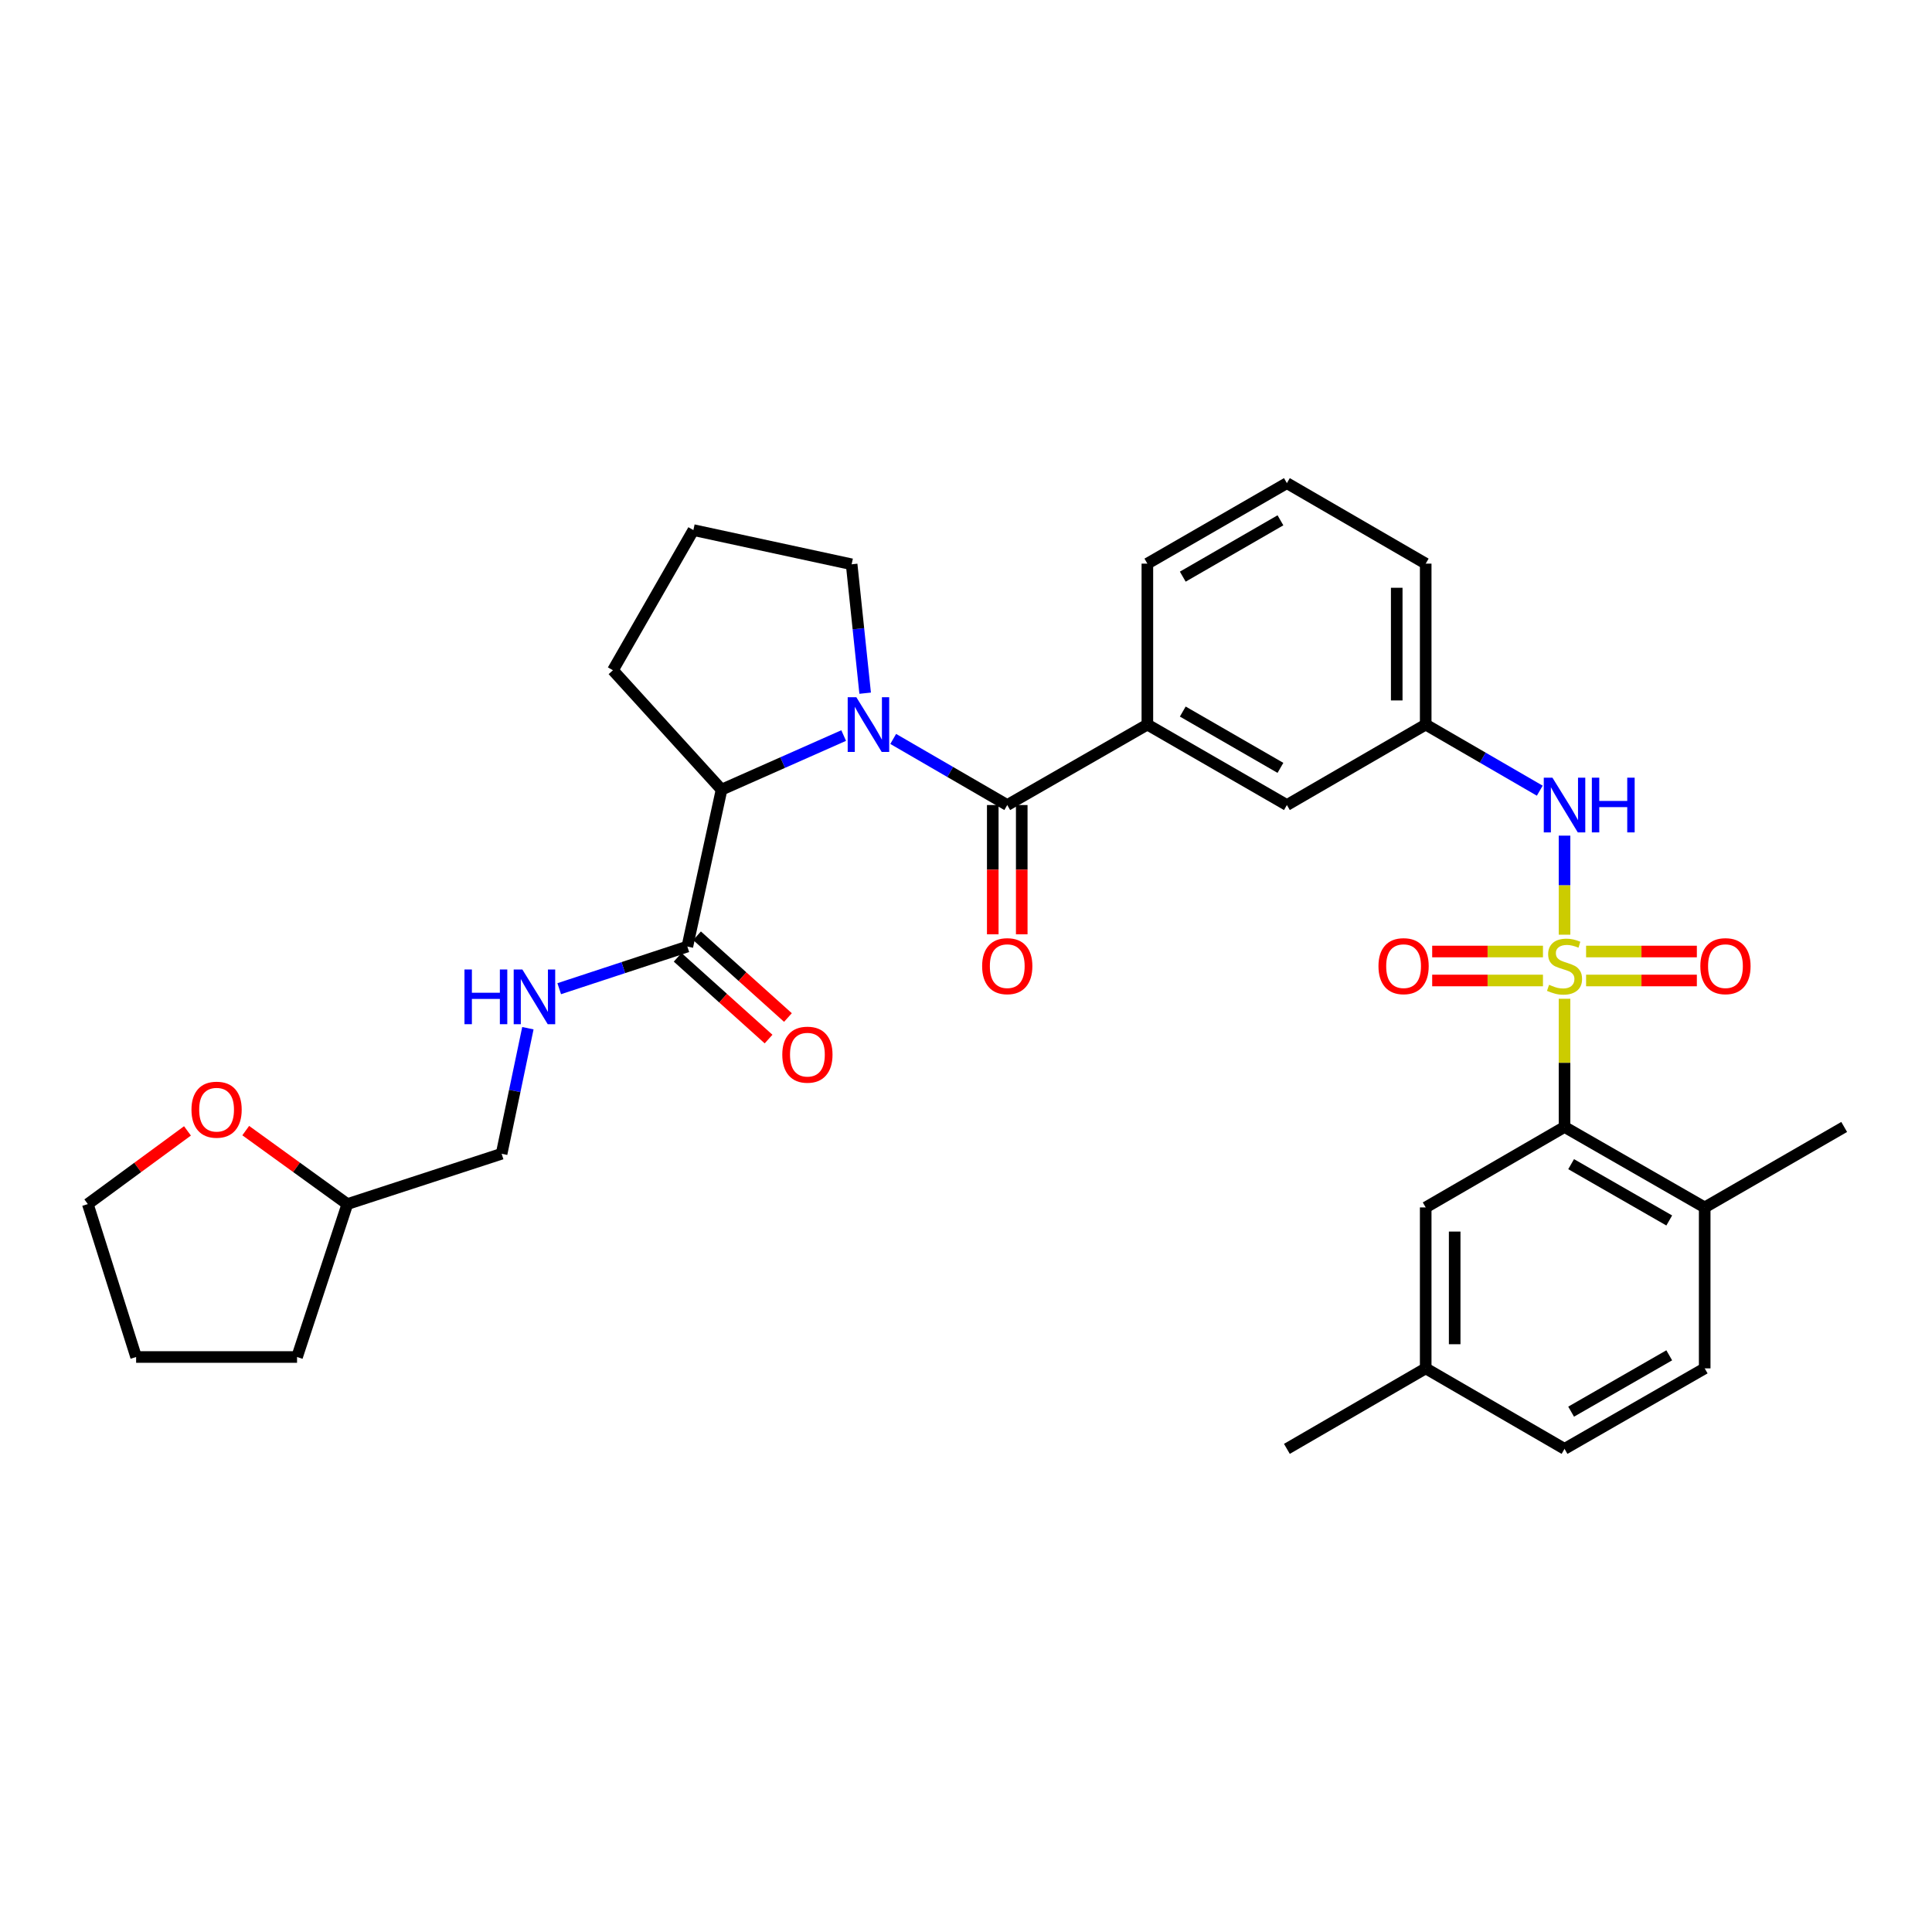 <?xml version='1.0' encoding='iso-8859-1'?>
<svg version='1.1' baseProfile='full'
              xmlns='http://www.w3.org/2000/svg'
                      xmlns:rdkit='http://www.rdkit.org/xml'
                      xmlns:xlink='http://www.w3.org/1999/xlink'
                  xml:space='preserve'
width='1000px' height='1000px' viewBox='0 0 1000 1000'>
<!-- END OF HEADER -->
<rect style='opacity:1.0;fill:#FFFFFF;stroke:none' width='1000' height='1000' x='0' y='0'> </rect>
<path class='bond-2' d='M 809.798,516.963 L 809.798,550.138' style='fill:none;fill-rule:evenodd;stroke:#CCCC00;stroke-width:6px;stroke-linecap:butt;stroke-linejoin:miter;stroke-opacity:1' />
<path class='bond-2' d='M 809.798,550.138 L 809.798,583.313' style='fill:none;fill-rule:evenodd;stroke:#000000;stroke-width:6px;stroke-linecap:butt;stroke-linejoin:miter;stroke-opacity:1' />
<path class='bond-3' d='M 809.798,483.797 L 809.798,458.161' style='fill:none;fill-rule:evenodd;stroke:#CCCC00;stroke-width:6px;stroke-linecap:butt;stroke-linejoin:miter;stroke-opacity:1' />
<path class='bond-3' d='M 809.798,458.161 L 809.798,432.525' style='fill:none;fill-rule:evenodd;stroke:#0000FF;stroke-width:6px;stroke-linecap:butt;stroke-linejoin:miter;stroke-opacity:1' />
<path class='bond-7' d='M 820.96,507.498 L 849.626,507.498' style='fill:none;fill-rule:evenodd;stroke:#CCCC00;stroke-width:6px;stroke-linecap:butt;stroke-linejoin:miter;stroke-opacity:1' />
<path class='bond-7' d='M 849.626,507.498 L 878.291,507.498' style='fill:none;fill-rule:evenodd;stroke:#FF0000;stroke-width:6px;stroke-linecap:butt;stroke-linejoin:miter;stroke-opacity:1' />
<path class='bond-7' d='M 820.96,492.502 L 849.626,492.502' style='fill:none;fill-rule:evenodd;stroke:#CCCC00;stroke-width:6px;stroke-linecap:butt;stroke-linejoin:miter;stroke-opacity:1' />
<path class='bond-7' d='M 849.626,492.502 L 878.291,492.502' style='fill:none;fill-rule:evenodd;stroke:#FF0000;stroke-width:6px;stroke-linecap:butt;stroke-linejoin:miter;stroke-opacity:1' />
<path class='bond-8' d='M 798.635,492.502 L 769.966,492.502' style='fill:none;fill-rule:evenodd;stroke:#CCCC00;stroke-width:6px;stroke-linecap:butt;stroke-linejoin:miter;stroke-opacity:1' />
<path class='bond-8' d='M 769.966,492.502 L 741.297,492.502' style='fill:none;fill-rule:evenodd;stroke:#FF0000;stroke-width:6px;stroke-linecap:butt;stroke-linejoin:miter;stroke-opacity:1' />
<path class='bond-8' d='M 798.635,507.498 L 769.966,507.498' style='fill:none;fill-rule:evenodd;stroke:#CCCC00;stroke-width:6px;stroke-linecap:butt;stroke-linejoin:miter;stroke-opacity:1' />
<path class='bond-8' d='M 769.966,507.498 L 741.297,507.498' style='fill:none;fill-rule:evenodd;stroke:#FF0000;stroke-width:6px;stroke-linecap:butt;stroke-linejoin:miter;stroke-opacity:1' />
<path class='bond-0' d='M 462.32,382.468 L 491.837,399.578' style='fill:none;fill-rule:evenodd;stroke:#0000FF;stroke-width:6px;stroke-linecap:butt;stroke-linejoin:miter;stroke-opacity:1' />
<path class='bond-0' d='M 491.837,399.578 L 521.353,416.687' style='fill:none;fill-rule:evenodd;stroke:#000000;stroke-width:6px;stroke-linecap:butt;stroke-linejoin:miter;stroke-opacity:1' />
<path class='bond-4' d='M 436.685,380.719 L 405.083,394.721' style='fill:none;fill-rule:evenodd;stroke:#0000FF;stroke-width:6px;stroke-linecap:butt;stroke-linejoin:miter;stroke-opacity:1' />
<path class='bond-4' d='M 405.083,394.721 L 373.481,408.723' style='fill:none;fill-rule:evenodd;stroke:#000000;stroke-width:6px;stroke-linecap:butt;stroke-linejoin:miter;stroke-opacity:1' />
<path class='bond-18' d='M 447.801,358.794 L 444.304,325.435' style='fill:none;fill-rule:evenodd;stroke:#0000FF;stroke-width:6px;stroke-linecap:butt;stroke-linejoin:miter;stroke-opacity:1' />
<path class='bond-18' d='M 444.304,325.435 L 440.806,292.077' style='fill:none;fill-rule:evenodd;stroke:#000000;stroke-width:6px;stroke-linecap:butt;stroke-linejoin:miter;stroke-opacity:1' />
<path class='bond-1' d='M 521.353,416.687 L 593.877,375.039' style='fill:none;fill-rule:evenodd;stroke:#000000;stroke-width:6px;stroke-linecap:butt;stroke-linejoin:miter;stroke-opacity:1' />
<path class='bond-10' d='M 513.855,416.687 L 513.855,450.142' style='fill:none;fill-rule:evenodd;stroke:#000000;stroke-width:6px;stroke-linecap:butt;stroke-linejoin:miter;stroke-opacity:1' />
<path class='bond-10' d='M 513.855,450.142 L 513.855,483.597' style='fill:none;fill-rule:evenodd;stroke:#FF0000;stroke-width:6px;stroke-linecap:butt;stroke-linejoin:miter;stroke-opacity:1' />
<path class='bond-10' d='M 528.851,416.687 L 528.851,450.142' style='fill:none;fill-rule:evenodd;stroke:#000000;stroke-width:6px;stroke-linecap:butt;stroke-linejoin:miter;stroke-opacity:1' />
<path class='bond-10' d='M 528.851,450.142 L 528.851,483.597' style='fill:none;fill-rule:evenodd;stroke:#FF0000;stroke-width:6px;stroke-linecap:butt;stroke-linejoin:miter;stroke-opacity:1' />
<path class='bond-11' d='M 809.798,583.313 L 882.347,624.961' style='fill:none;fill-rule:evenodd;stroke:#000000;stroke-width:6px;stroke-linecap:butt;stroke-linejoin:miter;stroke-opacity:1' />
<path class='bond-11' d='M 813.214,602.565 L 863.998,631.719' style='fill:none;fill-rule:evenodd;stroke:#000000;stroke-width:6px;stroke-linecap:butt;stroke-linejoin:miter;stroke-opacity:1' />
<path class='bond-13' d='M 809.798,583.313 L 737.941,624.961' style='fill:none;fill-rule:evenodd;stroke:#000000;stroke-width:6px;stroke-linecap:butt;stroke-linejoin:miter;stroke-opacity:1' />
<path class='bond-14' d='M 796.982,409.259 L 767.461,392.149' style='fill:none;fill-rule:evenodd;stroke:#0000FF;stroke-width:6px;stroke-linecap:butt;stroke-linejoin:miter;stroke-opacity:1' />
<path class='bond-14' d='M 767.461,392.149 L 737.941,375.039' style='fill:none;fill-rule:evenodd;stroke:#000000;stroke-width:6px;stroke-linecap:butt;stroke-linejoin:miter;stroke-opacity:1' />
<path class='bond-5' d='M 373.481,408.723 L 355.769,489.928' style='fill:none;fill-rule:evenodd;stroke:#000000;stroke-width:6px;stroke-linecap:butt;stroke-linejoin:miter;stroke-opacity:1' />
<path class='bond-23' d='M 373.481,408.723 L 317.245,346.921' style='fill:none;fill-rule:evenodd;stroke:#000000;stroke-width:6px;stroke-linecap:butt;stroke-linejoin:miter;stroke-opacity:1' />
<path class='bond-9' d='M 355.769,489.928 L 322.611,500.836' style='fill:none;fill-rule:evenodd;stroke:#000000;stroke-width:6px;stroke-linecap:butt;stroke-linejoin:miter;stroke-opacity:1' />
<path class='bond-9' d='M 322.611,500.836 L 289.453,511.744' style='fill:none;fill-rule:evenodd;stroke:#0000FF;stroke-width:6px;stroke-linecap:butt;stroke-linejoin:miter;stroke-opacity:1' />
<path class='bond-15' d='M 350.755,495.503 L 374.282,516.661' style='fill:none;fill-rule:evenodd;stroke:#000000;stroke-width:6px;stroke-linecap:butt;stroke-linejoin:miter;stroke-opacity:1' />
<path class='bond-15' d='M 374.282,516.661 L 397.809,537.819' style='fill:none;fill-rule:evenodd;stroke:#FF0000;stroke-width:6px;stroke-linecap:butt;stroke-linejoin:miter;stroke-opacity:1' />
<path class='bond-15' d='M 360.783,484.352 L 384.31,505.51' style='fill:none;fill-rule:evenodd;stroke:#000000;stroke-width:6px;stroke-linecap:butt;stroke-linejoin:miter;stroke-opacity:1' />
<path class='bond-15' d='M 384.31,505.51 L 407.837,526.668' style='fill:none;fill-rule:evenodd;stroke:#FF0000;stroke-width:6px;stroke-linecap:butt;stroke-linejoin:miter;stroke-opacity:1' />
<path class='bond-6' d='M 593.877,375.039 L 666.092,416.687' style='fill:none;fill-rule:evenodd;stroke:#000000;stroke-width:6px;stroke-linecap:butt;stroke-linejoin:miter;stroke-opacity:1' />
<path class='bond-6' d='M 612.201,368.296 L 662.752,397.449' style='fill:none;fill-rule:evenodd;stroke:#000000;stroke-width:6px;stroke-linecap:butt;stroke-linejoin:miter;stroke-opacity:1' />
<path class='bond-34' d='M 593.877,375.039 L 593.877,291.735' style='fill:none;fill-rule:evenodd;stroke:#000000;stroke-width:6px;stroke-linecap:butt;stroke-linejoin:miter;stroke-opacity:1' />
<path class='bond-19' d='M 273.233,532.197 L 266.434,564.691' style='fill:none;fill-rule:evenodd;stroke:#0000FF;stroke-width:6px;stroke-linecap:butt;stroke-linejoin:miter;stroke-opacity:1' />
<path class='bond-19' d='M 266.434,564.691 L 259.635,597.184' style='fill:none;fill-rule:evenodd;stroke:#000000;stroke-width:6px;stroke-linecap:butt;stroke-linejoin:miter;stroke-opacity:1' />
<path class='bond-17' d='M 882.347,624.961 L 882.347,708.265' style='fill:none;fill-rule:evenodd;stroke:#000000;stroke-width:6px;stroke-linecap:butt;stroke-linejoin:miter;stroke-opacity:1' />
<path class='bond-29' d='M 882.347,624.961 L 954.545,583.313' style='fill:none;fill-rule:evenodd;stroke:#000000;stroke-width:6px;stroke-linecap:butt;stroke-linejoin:miter;stroke-opacity:1' />
<path class='bond-12' d='M 666.092,416.687 L 737.941,375.039' style='fill:none;fill-rule:evenodd;stroke:#000000;stroke-width:6px;stroke-linecap:butt;stroke-linejoin:miter;stroke-opacity:1' />
<path class='bond-20' d='M 737.941,624.961 L 737.941,708.265' style='fill:none;fill-rule:evenodd;stroke:#000000;stroke-width:6px;stroke-linecap:butt;stroke-linejoin:miter;stroke-opacity:1' />
<path class='bond-20' d='M 752.937,637.456 L 752.937,695.769' style='fill:none;fill-rule:evenodd;stroke:#000000;stroke-width:6px;stroke-linecap:butt;stroke-linejoin:miter;stroke-opacity:1' />
<path class='bond-27' d='M 737.941,375.039 L 737.941,291.735' style='fill:none;fill-rule:evenodd;stroke:#000000;stroke-width:6px;stroke-linecap:butt;stroke-linejoin:miter;stroke-opacity:1' />
<path class='bond-27' d='M 722.945,362.544 L 722.945,304.231' style='fill:none;fill-rule:evenodd;stroke:#000000;stroke-width:6px;stroke-linecap:butt;stroke-linejoin:miter;stroke-opacity:1' />
<path class='bond-16' d='M 127.193,585.199 L 153.49,604.213' style='fill:none;fill-rule:evenodd;stroke:#FF0000;stroke-width:6px;stroke-linecap:butt;stroke-linejoin:miter;stroke-opacity:1' />
<path class='bond-16' d='M 153.49,604.213 L 179.788,623.228' style='fill:none;fill-rule:evenodd;stroke:#000000;stroke-width:6px;stroke-linecap:butt;stroke-linejoin:miter;stroke-opacity:1' />
<path class='bond-28' d='M 97.037,585.353 L 71.246,604.29' style='fill:none;fill-rule:evenodd;stroke:#FF0000;stroke-width:6px;stroke-linecap:butt;stroke-linejoin:miter;stroke-opacity:1' />
<path class='bond-28' d='M 71.246,604.29 L 45.455,623.228' style='fill:none;fill-rule:evenodd;stroke:#000000;stroke-width:6px;stroke-linecap:butt;stroke-linejoin:miter;stroke-opacity:1' />
<path class='bond-33' d='M 882.347,708.265 L 809.798,749.93' style='fill:none;fill-rule:evenodd;stroke:#000000;stroke-width:6px;stroke-linecap:butt;stroke-linejoin:miter;stroke-opacity:1' />
<path class='bond-33' d='M 863.996,701.51 L 813.212,730.676' style='fill:none;fill-rule:evenodd;stroke:#000000;stroke-width:6px;stroke-linecap:butt;stroke-linejoin:miter;stroke-opacity:1' />
<path class='bond-25' d='M 440.806,292.077 L 358.893,274.373' style='fill:none;fill-rule:evenodd;stroke:#000000;stroke-width:6px;stroke-linecap:butt;stroke-linejoin:miter;stroke-opacity:1' />
<path class='bond-21' d='M 259.635,597.184 L 179.788,623.228' style='fill:none;fill-rule:evenodd;stroke:#000000;stroke-width:6px;stroke-linecap:butt;stroke-linejoin:miter;stroke-opacity:1' />
<path class='bond-22' d='M 737.941,708.265 L 809.798,749.93' style='fill:none;fill-rule:evenodd;stroke:#000000;stroke-width:6px;stroke-linecap:butt;stroke-linejoin:miter;stroke-opacity:1' />
<path class='bond-30' d='M 737.941,708.265 L 666.092,749.93' style='fill:none;fill-rule:evenodd;stroke:#000000;stroke-width:6px;stroke-linecap:butt;stroke-linejoin:miter;stroke-opacity:1' />
<path class='bond-31' d='M 179.788,623.228 L 153.753,702.383' style='fill:none;fill-rule:evenodd;stroke:#000000;stroke-width:6px;stroke-linecap:butt;stroke-linejoin:miter;stroke-opacity:1' />
<path class='bond-35' d='M 317.245,346.921 L 358.893,274.373' style='fill:none;fill-rule:evenodd;stroke:#000000;stroke-width:6px;stroke-linecap:butt;stroke-linejoin:miter;stroke-opacity:1' />
<path class='bond-24' d='M 593.877,291.735 L 666.092,250.07' style='fill:none;fill-rule:evenodd;stroke:#000000;stroke-width:6px;stroke-linecap:butt;stroke-linejoin:miter;stroke-opacity:1' />
<path class='bond-24' d='M 612.203,298.475 L 662.754,269.31' style='fill:none;fill-rule:evenodd;stroke:#000000;stroke-width:6px;stroke-linecap:butt;stroke-linejoin:miter;stroke-opacity:1' />
<path class='bond-26' d='M 666.092,250.07 L 737.941,291.735' style='fill:none;fill-rule:evenodd;stroke:#000000;stroke-width:6px;stroke-linecap:butt;stroke-linejoin:miter;stroke-opacity:1' />
<path class='bond-36' d='M 45.455,623.228 L 70.457,702.383' style='fill:none;fill-rule:evenodd;stroke:#000000;stroke-width:6px;stroke-linecap:butt;stroke-linejoin:miter;stroke-opacity:1' />
<path class='bond-32' d='M 153.753,702.383 L 70.457,702.383' style='fill:none;fill-rule:evenodd;stroke:#000000;stroke-width:6px;stroke-linecap:butt;stroke-linejoin:miter;stroke-opacity:1' />
<path  class='atom-0' d='M 801.798 509.72
Q 802.118 509.84, 803.438 510.4
Q 804.758 510.96, 806.198 511.32
Q 807.678 511.64, 809.118 511.64
Q 811.798 511.64, 813.358 510.36
Q 814.918 509.04, 814.918 506.76
Q 814.918 505.2, 814.118 504.24
Q 813.358 503.28, 812.158 502.76
Q 810.958 502.24, 808.958 501.64
Q 806.438 500.88, 804.918 500.16
Q 803.438 499.44, 802.358 497.92
Q 801.318 496.4, 801.318 493.84
Q 801.318 490.28, 803.718 488.08
Q 806.158 485.88, 810.958 485.88
Q 814.238 485.88, 817.958 487.44
L 817.038 490.52
Q 813.638 489.12, 811.078 489.12
Q 808.318 489.12, 806.798 490.28
Q 805.278 491.4, 805.318 493.36
Q 805.318 494.88, 806.078 495.8
Q 806.878 496.72, 807.998 497.24
Q 809.158 497.76, 811.078 498.36
Q 813.638 499.16, 815.158 499.96
Q 816.678 500.76, 817.758 502.4
Q 818.878 504, 818.878 506.76
Q 818.878 510.68, 816.238 512.8
Q 813.638 514.88, 809.278 514.88
Q 806.758 514.88, 804.838 514.32
Q 802.958 513.8, 800.718 512.88
L 801.798 509.72
' fill='#CCCC00'/>
<path  class='atom-1' d='M 443.244 360.879
L 452.524 375.879
Q 453.444 377.359, 454.924 380.039
Q 456.404 382.719, 456.484 382.879
L 456.484 360.879
L 460.244 360.879
L 460.244 389.199
L 456.364 389.199
L 446.404 372.799
Q 445.244 370.879, 444.004 368.679
Q 442.804 366.479, 442.444 365.799
L 442.444 389.199
L 438.764 389.199
L 438.764 360.879
L 443.244 360.879
' fill='#0000FF'/>
<path  class='atom-4' d='M 803.538 402.527
L 812.818 417.527
Q 813.738 419.007, 815.218 421.687
Q 816.698 424.367, 816.778 424.527
L 816.778 402.527
L 820.538 402.527
L 820.538 430.847
L 816.658 430.847
L 806.698 414.447
Q 805.538 412.527, 804.298 410.327
Q 803.098 408.127, 802.738 407.447
L 802.738 430.847
L 799.058 430.847
L 799.058 402.527
L 803.538 402.527
' fill='#0000FF'/>
<path  class='atom-4' d='M 823.938 402.527
L 827.778 402.527
L 827.778 414.567
L 842.258 414.567
L 842.258 402.527
L 846.098 402.527
L 846.098 430.847
L 842.258 430.847
L 842.258 417.767
L 827.778 417.767
L 827.778 430.847
L 823.938 430.847
L 823.938 402.527
' fill='#0000FF'/>
<path  class='atom-8' d='M 880.094 500.08
Q 880.094 493.28, 883.454 489.48
Q 886.814 485.68, 893.094 485.68
Q 899.374 485.68, 902.734 489.48
Q 906.094 493.28, 906.094 500.08
Q 906.094 506.96, 902.694 510.88
Q 899.294 514.76, 893.094 514.76
Q 886.854 514.76, 883.454 510.88
Q 880.094 507, 880.094 500.08
M 893.094 511.56
Q 897.414 511.56, 899.734 508.68
Q 902.094 505.76, 902.094 500.08
Q 902.094 494.52, 899.734 491.72
Q 897.414 488.88, 893.094 488.88
Q 888.774 488.88, 886.414 491.68
Q 884.094 494.48, 884.094 500.08
Q 884.094 505.8, 886.414 508.68
Q 888.774 511.56, 893.094 511.56
' fill='#FF0000'/>
<path  class='atom-9' d='M 713.494 500.08
Q 713.494 493.28, 716.854 489.48
Q 720.214 485.68, 726.494 485.68
Q 732.774 485.68, 736.134 489.48
Q 739.494 493.28, 739.494 500.08
Q 739.494 506.96, 736.094 510.88
Q 732.694 514.76, 726.494 514.76
Q 720.254 514.76, 716.854 510.88
Q 713.494 507, 713.494 500.08
M 726.494 511.56
Q 730.814 511.56, 733.134 508.68
Q 735.494 505.76, 735.494 500.08
Q 735.494 494.52, 733.134 491.72
Q 730.814 488.88, 726.494 488.88
Q 722.174 488.88, 719.814 491.68
Q 717.494 494.48, 717.494 500.08
Q 717.494 505.8, 719.814 508.68
Q 722.174 511.56, 726.494 511.56
' fill='#FF0000'/>
<path  class='atom-10' d='M 240.41 501.803
L 244.25 501.803
L 244.25 513.843
L 258.73 513.843
L 258.73 501.803
L 262.57 501.803
L 262.57 530.123
L 258.73 530.123
L 258.73 517.043
L 244.25 517.043
L 244.25 530.123
L 240.41 530.123
L 240.41 501.803
' fill='#0000FF'/>
<path  class='atom-10' d='M 270.37 501.803
L 279.65 516.803
Q 280.57 518.283, 282.05 520.963
Q 283.53 523.643, 283.61 523.803
L 283.61 501.803
L 287.37 501.803
L 287.37 530.123
L 283.49 530.123
L 273.53 513.723
Q 272.37 511.803, 271.13 509.603
Q 269.93 507.403, 269.57 506.723
L 269.57 530.123
L 265.89 530.123
L 265.89 501.803
L 270.37 501.803
' fill='#0000FF'/>
<path  class='atom-11' d='M 508.353 500.08
Q 508.353 493.28, 511.713 489.48
Q 515.073 485.68, 521.353 485.68
Q 527.633 485.68, 530.993 489.48
Q 534.353 493.28, 534.353 500.08
Q 534.353 506.96, 530.953 510.88
Q 527.553 514.76, 521.353 514.76
Q 515.113 514.76, 511.713 510.88
Q 508.353 507, 508.353 500.08
M 521.353 511.56
Q 525.673 511.56, 527.993 508.68
Q 530.353 505.76, 530.353 500.08
Q 530.353 494.52, 527.993 491.72
Q 525.673 488.88, 521.353 488.88
Q 517.033 488.88, 514.673 491.68
Q 512.353 494.48, 512.353 500.08
Q 512.353 505.8, 514.673 508.68
Q 517.033 511.56, 521.353 511.56
' fill='#FF0000'/>
<path  class='atom-16' d='M 404.912 545.894
Q 404.912 539.094, 408.272 535.294
Q 411.632 531.494, 417.912 531.494
Q 424.192 531.494, 427.552 535.294
Q 430.912 539.094, 430.912 545.894
Q 430.912 552.774, 427.512 556.694
Q 424.112 560.574, 417.912 560.574
Q 411.672 560.574, 408.272 556.694
Q 404.912 552.814, 404.912 545.894
M 417.912 557.374
Q 422.232 557.374, 424.552 554.494
Q 426.912 551.574, 426.912 545.894
Q 426.912 540.334, 424.552 537.534
Q 422.232 534.694, 417.912 534.694
Q 413.592 534.694, 411.232 537.494
Q 408.912 540.294, 408.912 545.894
Q 408.912 551.614, 411.232 554.494
Q 413.592 557.374, 417.912 557.374
' fill='#FF0000'/>
<path  class='atom-17' d='M 99.105 574.37
Q 99.105 567.57, 102.465 563.77
Q 105.825 559.97, 112.105 559.97
Q 118.385 559.97, 121.745 563.77
Q 125.105 567.57, 125.105 574.37
Q 125.105 581.25, 121.705 585.17
Q 118.305 589.05, 112.105 589.05
Q 105.865 589.05, 102.465 585.17
Q 99.105 581.29, 99.105 574.37
M 112.105 585.85
Q 116.425 585.85, 118.745 582.97
Q 121.105 580.05, 121.105 574.37
Q 121.105 568.81, 118.745 566.01
Q 116.425 563.17, 112.105 563.17
Q 107.785 563.17, 105.425 565.97
Q 103.105 568.77, 103.105 574.37
Q 103.105 580.09, 105.425 582.97
Q 107.785 585.85, 112.105 585.85
' fill='#FF0000'/>
</svg>
